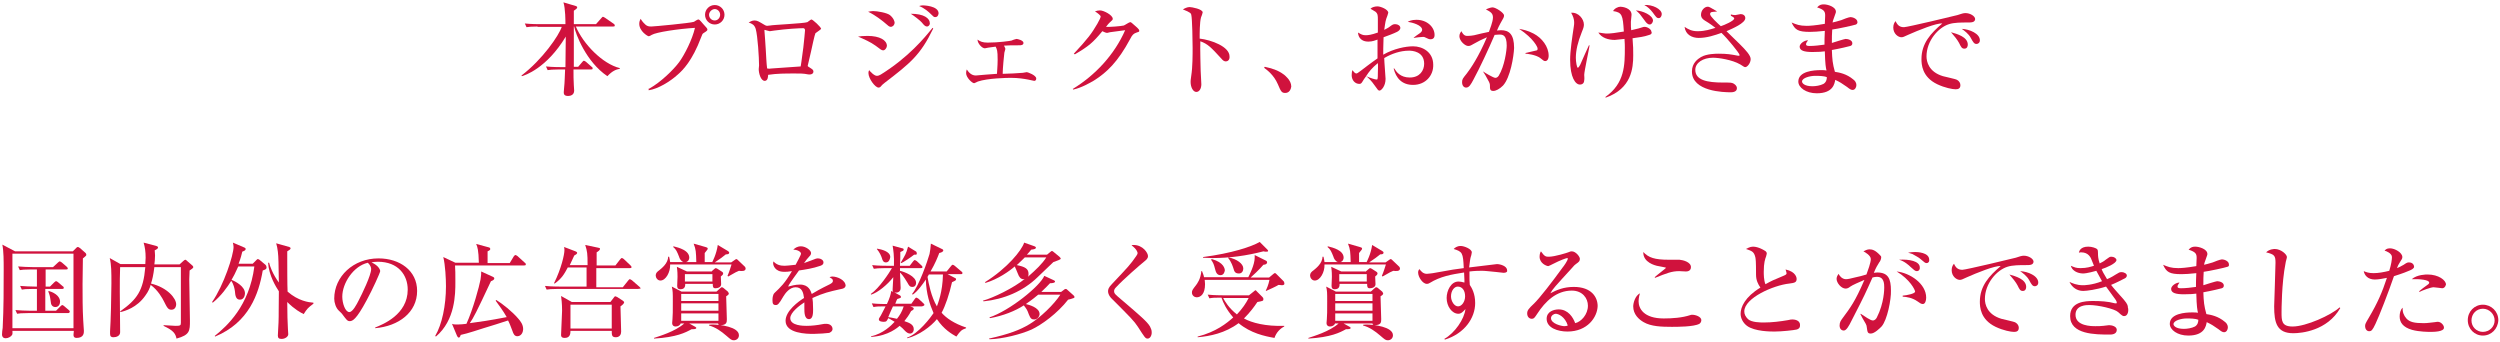 <?xml version="1.0" encoding="utf-8"?>
<!-- Generator: Adobe Illustrator 23.0.6, SVG Export Plug-In . SVG Version: 6.00 Build 0)  -->
<svg version="1.1" id="レイヤー_1" xmlns="http://www.w3.org/2000/svg" xmlns:xlink="http://www.w3.org/1999/xlink" x="0px"
	 y="0px" viewBox="0 0 745 102" style="enable-background:new 0 0 745 102;" xml:space="preserve">
<style type="text/css">
	.st0{fill:#D0123D;}
</style>
<g>
	<g>
		<path class="st0" d="M160.2,7.9c-1.9,0-2.6,0.1-3.3,0.2L156.4,7c1.9,0.2,4.1,0.2,4.4,0.2h7.7c0-0.8,0-4.7-0.6-6.5l3.7,1.1
			c0.3,0.1,0.4,0.2,0.4,0.4c0,0.3-0.3,0.5-1,1c0,0.6,0,3.4,0,4h6.6l1.6-1.8c0.2-0.2,0.3-0.4,0.5-0.4c0.1,0,0.4,0.2,0.6,0.3l2.6,1.8
			c0.1,0.1,0.3,0.2,0.3,0.5c0,0.3-0.2,0.3-0.5,0.3h-11.1c2.2,5.2,7.9,11.1,13.1,12.4v0.2c-1.1,0.2-2.2,0.6-3.7,2.2
			c-6.4-4.3-9.5-12.7-9.9-14.8h-0.1c0,2.5,0,3.5,0,12h1.3l1.2-1.4c0.2-0.2,0.3-0.4,0.5-0.4c0.1,0,0.3,0.1,0.6,0.3l1.7,1.5
			c0.2,0.1,0.3,0.2,0.3,0.5c0,0.3-0.2,0.3-0.5,0.3h-5.2c0,1.3,0,3.5,0.1,4.7c0,0.2,0.1,1.4,0.1,1.6c0,1.3-1.1,1.6-1.8,1.6
			c-1.2,0-1.3-0.6-1.3-1.1c0-0.1,0.1-1.1,0.1-1.3c0.2-1.8,0.2-3.7,0.3-5.5h-1.9c-1.9,0-2.6,0.1-3.3,0.2l-0.5-1.1
			c1.9,0.2,4.1,0.2,4.4,0.2h1.4c0-3,0.1-6,0.1-9.1c-5.7,9.5-12.3,11.6-13.1,11.8l-0.1-0.2c6.3-4.8,11.2-12,12-14.5H160.2z"/>
		<path class="st0" d="M193.5,26.4c3.4-1.9,7.2-5.6,8.9-7.9c1.6-2.2,3.9-6.7,4.7-10.2c-5,0.3-11.6,1.3-12.9,2.1
			c-0.2,0.1-0.6,0.4-0.9,0.4c-0.3,0-2.8-1.5-2.8-3.7c0-0.7,0.2-1.1,0.4-1.5c0.2,0.3,0.5,0.9,1.5,1.8c0.5,0.4,0.9,0.5,1.7,0.5
			c0.7,0,11.5-1,12.7-1.4c0.2-0.1,1-0.7,1.3-0.7c0.2,0,0.4,0.1,1.4,1.3c1.1,1.2,1.3,1.4,1.3,1.7s-0.1,0.4-1.2,1.1
			c-0.3,0.2-0.3,0.3-0.7,1.3c-2.6,6.9-5.4,9.7-6.9,11c-2.3,2.1-5.9,4.3-8.7,4.7V26.4z M215.9,4.4c0,1.6-1.3,2.9-2.9,2.9
			c-1.6,0-2.9-1.3-2.9-2.9c0-1.6,1.3-2.9,2.9-2.9S215.9,2.8,215.9,4.4z M211.3,4.4c0,0.9,0.7,1.7,1.7,1.7c0.9,0,1.6-0.8,1.6-1.7
			c0-1-0.8-1.7-1.6-1.7S211.3,3.5,211.3,4.4z"/>
		<path class="st0" d="M243,9.9c-0.2,0.3-1.1,4.4-1.3,5.4c-0.1,0.4-1,4.2-1,4.3c0,0.2,0.1,0.2,0.7,0.6c0.6,0.4,1,0.6,1,1.1
			c0,0.6-0.5,0.9-1.1,0.9c-0.3,0-0.4,0-1.5-0.2c-0.7-0.1-1.2-0.1-3.1-0.1c-2.6,0-5.2,0-7.8,0.4c0,0.3,0,1.8-1,1.8
			c-1.2,0-1.8-2.3-1.8-3.5c0-0.2,0.1-1.1,0.1-1.1c0-2.2-0.4-8.8-1-10.9c-0.4-1.2-1-1.5-2.1-1.9c0.4-0.2,1-0.6,1.7-0.6
			c0.9,0,1.3,0.3,3,1.3c0.3,0.2,0.6,0.3,0.8,0.3c0.2,0,0.6-0.1,0.9-0.1c0.7-0.2,10.1-0.6,11.1-1c0.2-0.1,1-0.8,1.2-0.8
			c0.4,0,2.9,2.3,2.9,2.8C244.5,8.9,243.2,9.7,243,9.9z M239.4,8.4c-1.2,0-5,0.2-8.6,0.7c-0.2,0-1.2,0.2-1.4,0.2
			c-0.2,0-1.5-0.4-1.5-0.4c-0.1,0-0.1,0.1-0.1,0.2c0,0.4,0.4,4.8,0.4,5.7c0.1,1.5,0.2,4.2,0.4,5.6c0.5,0.1,0.7,0.1,1.4,0
			c2.9-0.2,5.7-0.4,8.6-0.6c0.1-0.6,0.2-1.1,0.8-5.7c0.2-1.7,0.5-4.9,0.5-5.1C239.9,8.7,239.7,8.4,239.4,8.4z"/>
		<path class="st0" d="M263.2,15c-0.5,0-0.7-0.2-2.3-1.4c-1.5-1.1-3.4-1.9-5.2-2.7c0.7-0.1,1.5-0.2,2.8-0.2c3.7,0,5.8,1.3,5.8,3
			C264.2,14.4,263.7,15,263.2,15z M265.5,8c-0.5,0-0.7-0.2-2.2-1.5c-0.4-0.3-2.3-1.9-4.6-3c0.6-0.1,0.9-0.2,1.5-0.2
			c1.2,0,4.1,0.5,5,1.2c1.2,1,1.4,2,1.4,2.3C266.5,7.7,265.8,8,265.5,8z M263.6,24.7c-0.4,0.3-0.7,0.6-0.8,0.7
			c-0.4,0.5-0.6,0.7-1,0.7c-1,0-3-2.7-3-4.3c0-0.3,0-0.5,0.2-0.9c0.3,0.4,1.5,1.7,2.3,1.7c0.5,0,0.8-0.2,1.2-0.4
			c8.2-5.1,13-10.9,15.4-13.9l0.2,0.2C274.3,16.4,271.3,18.8,263.6,24.7z M276.3,7.9c-0.5,0-0.8-0.2-1.6-1.2c-0.4-0.5-2.3-2-3.3-2.6
			c3.9,0,5.7,1.3,5.7,2.9C277.1,7.5,276.6,7.9,276.3,7.9z M278.7,5.1c-0.4,0-0.5-0.1-1.3-0.9c-0.6-0.6-1.9-1.8-3.5-2.4
			c0.4-0.1,0.6-0.2,1.1-0.2c0.2,0,4.7,0.1,4.7,2.4C279.6,4.8,279.2,5.1,278.7,5.1z"/>
		<path class="st0" d="M299.6,14.6c0,0.2-0.3,0.9-0.3,1.1c-0.1,0.6-0.5,4.9-0.5,6.3c1,0,5.3-0.2,6-0.3c0.2,0,1-0.2,1.2-0.2
			c0.2,0,2.8,0.9,2.8,1.9c0,0.4-0.2,0.7-0.6,0.7c-0.1,0-1.8-0.4-1.9-0.4c-1.1-0.2-2.8-0.5-5.1-0.5c-1,0-6.9,0.1-9.8,1.1
			c-0.2,0.1-1,0.5-1.1,0.5c-0.6,0-2.4-1.7-2.4-3c0-0.5,0.1-0.8,0.2-1.1c0.6,0.9,1.4,1.8,2.7,1.8c0.1,0,5.6-0.5,6.3-0.5
			c0-0.5,0.2-2.4,0.2-4.2c0-2.8-0.2-3.1-0.6-3.9c-0.9,0.1-1.5,0.2-2.2,0.3c-0.4,0.1-0.9,0.2-1,0.2c-0.9,0-2.2-1.5-2.2-2.6
			c0.8,0.6,1.6,0.9,3,0.9c3.3,0,6.7-0.5,7.1-0.6c0.2-0.1,1.3-0.5,1.5-0.5c0.3,0,2.1,0.4,2.1,1.2c0,0.7-0.9,0.7-1.2,0.7
			c-2.6,0-2.8,0-4.6,0.1C299.6,14.4,299.6,14.5,299.6,14.6z"/>
		<path class="st0" d="M338.7,9.7c-0.9,0.3-1.3,0.7-1.9,1.9c-3.7,6.9-7,10-10.8,12.4c-1.2,0.7-3.8,2.2-6.2,2.7l-0.1-0.2
			c6.7-4.1,12.4-10.2,15.6-17.5c-0.7,0.1-3.2,0.4-4.5,0.6c-0.2,0-0.6,0.2-0.9,0.2c-0.3,0-0.8-0.2-1.4-0.5c-2.8,3.4-4.1,4.5-8.2,6.9
			L320,16c4.2-4.5,5.3-6,7-8.9c0.7-1.2,1-1.9,1-2.2c0-0.3-1-1.1-1.7-1.5c0.5-0.2,1-0.3,1.5-0.3c1.1,0,3.8,1.4,3.8,2.5
			c0,0.3-0.1,0.4-0.9,1.1c-0.4,0.4-0.5,0.5-1.1,1.3c0.8,0.1,4.6-0.2,5.3-0.4c0.3-0.1,1.6-1,1.9-1c0.2,0,0.4,0.1,1.7,1.3
			c0.9,0.8,1,1,1,1.3C339.5,9.5,339.3,9.5,338.7,9.7z"/>
		<path class="st0" d="M365.3,18.3c-0.5,0-0.9-0.3-1.3-0.8c-3.2-3.5-4.1-4.4-6.3-5.2c-0.1,1.9,0.1,8.7,0.1,8.8c0,0.6,0.2,3.4,0.2,4
			c0,1.3-0.6,2.3-1.5,2.3c-0.9,0-1.7-1.3-1.7-3c0-0.3,0-0.5,0.2-1.9c0.4-2.5,0.4-6.3,0.4-8.2c0-1.6-0.1-8.7-0.4-9.9
			c-0.1-0.4-0.2-0.7-2.5-1.6c0.5-0.3,1.3-0.7,2-0.7c0.6,0,3.9,0.6,3.9,1.6c0,0.2-0.4,1.3-0.5,1.5c-0.4,1.5-0.4,4.6-0.4,6.3
			c3.5,0.4,8.9,2.4,8.9,5.3C366.5,17.9,365.8,18.3,365.3,18.3z"/>
		<path class="st0" d="M383,27.7c-1.1,0-1.3-0.5-2.2-2.6c-1.2-2.8-3.3-4.3-4.1-4.9l0.2-0.3c2.1,0.5,3.8,0.9,5.8,2.4
			c0.2,0.2,2.1,1.6,2.1,3.5C384.7,26.5,384.3,27.7,383,27.7z"/>
		<path class="st0" d="M421.1,25.3c-3.4,0-5.1-2.1-5.8-4.9h0.2c0.6,1,1.8,2.7,4.6,2.7c3,0,4.3-2.1,4.3-4.1c0-3.7-3.6-3.9-4.5-3.9
			c-2.6,0-5.2,0.9-7.4,2.2c0,1,0.4,5.7,0.4,6.2c0,2.2-1.3,3.5-1.8,3.5c-0.4,0-0.5-0.2-1.5-1.6c-0.8-1.2-2.1-2.5-2.5-2.7
			c-0.4,0.5-0.9,1.3-1.2,1.8c-0.2,0.3-0.4,0.5-0.8,0.5c-1.3,0-2.3-1.1-2.3-2.6c0-0.6,0.1-1.2,0.2-1.5c0.5,0.6,0.8,1,1.2,1
			c0.2,0,0.5-0.2,1.3-0.8c0.8-0.6,3.1-2.4,5-3.7c0-2.1,0-2.6,0-5.6c-0.6,0.2-1.5,0.6-2.7,0.6c-2.8,0-3.1-2.1-3.1-2.7
			c1,0.6,1.4,0.8,2.3,0.8c0.7,0,1.6-0.1,3.6-0.8c0-0.6,0-3.4,0-3.9c0-1.1,0-1.7-0.7-2.3c-0.1-0.1-1.4-0.8-1.5-0.9
			c0.5-0.5,1.4-0.7,2.1-0.7c0.9,0,3.2,0.9,3.2,1.9c0,0.2-0.4,1.3-0.6,1.8c-0.3,0.8-0.5,2.8-0.6,3.3c0.3-0.2,1.1-0.5,1.7-1
			c0.8-0.6,1-0.7,1.6-0.7c0.8,0,1.5,0.5,1.5,1.1c0,0.6-0.6,1-1,1.2c-1,0.5-2.6,1.1-4,1.6c-0.1,2.4-0.1,4.6-0.1,5.2
			c3.1-1.8,6.7-2.5,8.9-2.5c2.8,0,6,1.7,6,5.5C427.2,22.5,424.8,25.3,421.1,25.3z M410.6,18.8c-1.8,1.5-2.6,2.5-3.5,3.9
			c1.4,0.6,2.7,1,3.1,1c0.1,0,0.3,0,0.3-0.2c0.1-0.2,0.1-1.3,0.1-1.7S410.7,19.2,410.6,18.8z M426.3,11.7c-0.5,0-0.6-0.1-1.7-0.6
			c-0.1-0.1-0.3-0.1-0.6-0.1c-0.4,0-2.3,0.2-2.7,0.3v-0.1c0.2-0.2,1.5-1.1,1.8-1.3c0.3-0.2,0.7-0.6,0.7-1c0-1.4-2.9-2.2-4.3-2.4
			c0.4-0.2,1.1-0.6,2.6-0.6c3.2,0,5.4,2.2,5.4,4.5C427.5,10.7,427.5,11.7,426.3,11.7z"/>
		<path class="st0" d="M447.9,25.5c-1,1-2.1,1.6-2.9,1.6c-1,0-1-0.6-1-1.6c0-0.3,0-0.7-0.6-1.7c-0.6-1.1-0.9-1.7-1.4-2.4v-0.1
			c0.2,0.2,3,1.9,3.6,1.9c0.4,0,0.7-0.2,1-0.6c1.8-2.9,2.4-7.7,2.4-9c0-3.2-1.2-3.3-2.2-3.3c-0.6,0-1,0.1-1.4,0.1
			c-1.8,4.2-4.4,9.8-6.3,13.3c-0.8,1.5-1.3,2.4-2.2,2.4c-0.6,0-1.2-0.5-1.2-1.6c0-0.9,0.2-1.1,1.4-2.6c1.1-1.4,3.6-5.1,6-10.8
			c-1.4,0.6-2.8,1.3-4,2c-1,0.6-1.2,0.6-1.6,0.6c-0.9,0-2.6-1.5-2.6-2.9c0-0.7,0.3-1.1,0.6-1.5c0.7,1.4,1.3,1.4,1.9,1.4
			c0.7,0,1.3-0.1,1.9-0.2c0.7-0.2,3.8-0.9,4.4-1c0.2-0.6,1.2-3,1.2-4.3c0-1.3-0.8-1.7-2.1-2.4c1.1-0.5,1.7-0.6,2-0.6
			c0.9,0,3.4,1.6,3.4,2.4c0,0.5-0.1,0.7-1.1,2.4c-0.3,0.5-0.7,1.4-1,2.1c0.2,0,0.7-0.1,1.2-0.1c2.4,0,3.9,1.2,3.9,5.3
			C451.1,16.8,450.1,23.1,447.9,25.5z M460.5,18.2c-0.4,0-0.5-0.1-1.5-0.9c-1.3-1-4-1.3-4.4-1.3v-0.2c0.6-0.2,3.2-0.7,3.4-0.8
			c0.2-0.1,0.2-0.3,0.2-0.6c0-0.3-1.1-2.9-5.5-5.8c1.1,0.2,2.6,0.5,4.3,1.4c2.5,1.3,4.5,3.9,4.5,6.6C461.5,17.7,461,18.2,460.5,18.2
			z"/>
		<path class="st0" d="M472.1,22.3c0,0.2,0.1,1.3,0,1.6c0,0.6-0.3,1.3-1.3,1.3c-1.3,0-2.9-2.1-2.9-7.4c0-2.6,0.6-6.6,1.1-9.9
			c0.1-0.4,0.1-1,0.1-1.3c0-0.8-0.3-1.8-0.9-2.8c2.2-0.2,3.8,1.9,3.8,3.5c0,0.6-0.1,1-0.6,2.2c-1.2,3-1.8,5.5-1.8,7.7
			c0,1.2,0.3,3,0.6,3c0.2,0,0.6-0.7,0.7-0.9c0.4-0.9,2.2-5,2.6-5.8h0.2C473.5,14.9,472.1,21.3,472.1,22.3z M491.5,10.4
			c-1.7,0.6-3,0.7-5,1c0.2,2.4,0.2,3.4,0.2,5.1c0,3.8-0.5,9.9-8.2,12.6l-0.1-0.2c5.8-4.1,5.8-9.5,5.8-14.8c0-0.3,0-1.3-0.1-2.5
			c-0.4,0-2.5,0.3-2.9,0.3c-1.9,0-3.9-0.6-4.9-2.2c0.4,0,0.5,0.1,1.4,0.2c0.4,0.1,1.2,0.1,1.3,0.1c0.9,0,2.6-0.2,4.9-0.6
			c-0.3-4.9-0.5-5.7-3.2-6.1c0.4-0.8,1.5-1.3,2.2-1.3c0.4,0,3.3,0.3,3.3,2.4c0,0.3-0.2,1.8-0.2,2.1c0,1.2,0,1.9,0.1,2.5
			c2.2-0.5,2.5-0.6,3.1-0.8c0.5-0.2,0.7-0.2,0.9-0.2c0.9,0,2,0.8,2,1.4C492.4,9.9,492,10.3,491.5,10.4z M491.6,7.3
			c-0.6,0-1.1-0.6-1.5-1.2c-1.4-1.9-1.5-2.1-2.6-3c1.9,0.1,5.1,1.4,5.1,3.1C492.5,6.7,492.2,7.3,491.6,7.3z M494.3,5.4
			c-0.6,0-0.7-0.2-1.8-1.7C491.8,2.8,491,2,490,1.5c2.4-0.2,5.2,1.2,5.2,2.7C495.2,4.7,494.9,5.4,494.3,5.4z"/>
		<path class="st0" d="M520.1,20c-0.3,0-0.4-0.1-1.5-0.8c-2.4-1.4-6.5-2-8.1-2c-3,0-5.3,1.5-5.3,3.6c0,3.1,3.5,3.8,8.3,3.8
			c2.3,0,2.5,0,3.1,0.3c0.3,0.2,1,0.6,1,1.4c0,1.1-1.3,1.2-1.8,1.2c-2.1,0-11.6-0.2-11.6-6.2c0-2.5,1.7-3.7,2.7-4.3
			c1.7-1,4.6-1,5.2-1c2.6,0,3.7,0.2,5.8,0.6c0.1,0,0.2,0,0.3,0s0.2,0,0.2-0.2c0-0.5-3.6-4.9-5.4-6.6c-2,0.7-4.3,1.5-6.8,1.5
			c-1.9,0-3.9-0.9-4.2-3.3c1.2,0.8,2.2,1.3,3.9,1.3c2.3,0,3.9-0.6,5.3-1c-0.4-0.3-1.5-1.2-3.2-2.2c-1.1-0.7-1.1-1.4-1.1-1.7
			c0-1.4,1.1-2.4,2-2.4c0.4,0,0.6,0.1,2.8,1.4c-0.2,0.1-1.3,0.1-1.6,0.2c-0.2,0-0.5,0.2-0.5,0.6c0,0.7,2.3,2.8,3.2,3.6
			c1-0.3,4-1.6,4-2.3c0-0.3-0.6-0.6-1-0.8V4.3c0.3,0.1,0.9,0.2,1.3,0.2c0.2,0,1.4-0.3,1.6-0.3c0.6,0,1.4,0.3,1.4,1.2
			c0,1.5-3.8,3.1-5.6,3.9c1.1,1.1,3,2.9,4.1,4c1.6,1.6,3.1,3.2,3.1,4.3C521.7,18.8,520.7,20,520.1,20z"/>
		<path class="st0" d="M553.1,7.3c-0.9,0.3-5.5,1.3-7.1,1.5c-0.1,1.5-0.1,2.3-0.1,4c0.6-0.2,3.8-1.2,4.1-1.2c0.6,0,2,0.3,2,1.3
			c0,0.6-0.4,0.7-0.6,0.8c-0.3,0.1-3.2,0.8-5.5,1.2c0.1,2.8,0.2,4,0.9,6.5c1.3,0.2,3.5,0.6,5.5,2.3c0.4,0.3,0.9,0.8,0.9,1.7
			c0,0.6-0.4,1.4-1.1,1.4c-0.5,0-0.8-0.2-1.7-0.9c-1.4-1-2.2-1.5-3.5-2.1c-0.2,1.1-0.6,4-5.5,4c-3.2,0-5.5-1.7-5.5-3.5
			c0-3.1,4.7-3.4,6.6-3.4c0.8,0,1.3,0,1.8,0.1c-0.2-0.8-0.4-1.8-0.5-5.7c-0.5,0.1-2,0.2-3.7,0.2c-2.4,0-3.8-0.4-3.8-1.6
			c0-0.9,1.4-1.9,2.5-1.9c-0.4,0.6-0.6,0.8-0.6,1.2c0,0.3,0.2,0.5,1,0.5c1.4,0,3.1-0.2,4.5-0.4c0-1.6,0-1.6,0.1-4.1
			c-1.9,0.2-3.3,0.3-4.4,0.3c-3.6,0-4.5-0.6-5.5-2.8c1.4,0.6,2.4,1,4.5,1c0.8,0,2.5-0.1,5.4-0.6c0-0.3,0.1-2.2,0.1-2.4
			c0-1.2-0.2-1.8-2.4-2.5c0.7-0.8,1.3-0.9,2-0.9c1.1,0,3.6,0.7,3.6,2.2c0,0.3-0.1,0.4-0.5,1.6c-0.3,0.8-0.4,1.1-0.5,1.6
			c0.5-0.1,1.3-0.3,2.6-0.7c0.4-0.2,2.3-0.9,2.7-0.9c0.9,0,2.1,0.6,2.1,1.4C553.6,6.8,553.4,7.1,553.1,7.3z M540.9,22.6
			c-1.5,0-3.9,0.6-3.9,1.7c0,0.4,0.6,1.4,3.1,1.4c1,0,2.3-0.2,3.3-0.7c0.8-0.5,1-1.3,1-2C543.5,22.6,541.9,22.6,540.9,22.6z"/>
		<path class="st0" d="M586.3,6.7c-1.8,0-4,0-5.5,0.5c-3.2,1-6.7,5-6.7,9.6c0,1.5,0.6,4.6,4.9,5.9c0.6,0.2,3.7,0.8,4.2,1.1
			c0.7,0.4,1,1,1,1.6c0,1.2-1,1.2-1.5,1.2c-0.8,0-3.1-0.4-5.4-1.5c-4.6-2.2-4.7-6-4.7-7.5c0-4.7,2.8-7.7,6.2-10.6
			c-1.7-0.2-7.3,2.1-10,3.3c-1.5,0.7-1.7,0.8-2.2,0.8c-0.9,0-2.4-1-2.4-2.9c0-1,0.4-1.6,0.7-1.9c0.6,1.4,1.4,1.8,2.5,1.8
			c1,0,15.2-3.4,15.9-3.6c1.2-0.4,1.8-0.6,2.4-0.6c1.4,0,2.9,0.9,2.9,1.8C588.5,6.7,587.5,6.7,586.3,6.7z M585.4,14.5
			c-0.8,0-1-0.5-1.6-1.7c-0.4-0.8-1.5-2.2-2.4-3.2c1.8,0.5,5,1.4,5,3.7C586.4,13.8,586.2,14.5,585.4,14.5z M589,13.1
			c-0.7,0-1-0.5-1.7-1.8c-0.7-1.3-2-2.2-2.7-2.7c2.3,0.1,5.4,1.4,5.4,3.4C590,12.8,589.4,13.1,589,13.1z"/>
		<path class="st0" d="M24.7,77c-0.1,6.2-0.1,6.9-0.1,7.7c0,3.5,0,7.4,0.2,10.8c0,0.5,0.2,2.7,0.2,3.1c0,0.6,0,2.1-2.2,2.1
			c-0.7,0-0.9-0.4-0.9-0.9c0-0.2,0.1-1,0.1-1.2H3.7c0,0.4,0.1,0.9-0.1,1.2c-0.3,0.5-1.1,1-1.9,1c-1,0-1.1-0.8-1.1-1.1
			c0-0.3,0.1-1.7,0.2-2C1.1,91.7,1.1,86,1.1,80.3c0-2.5,0-5.4-0.4-7.4l3.8,2h17.2l1-1c0.2-0.2,0.3-0.3,0.5-0.3
			c0.2,0,0.2,0.1,0.6,0.3l1.6,1.4c0.2,0.2,0.3,0.3,0.3,0.5C25.8,76.1,25.7,76.2,24.7,77z M21.9,75.6H3.7v22.2h18.2V75.6z M20.3,93.3
			H8.4c-2.1,0-2.7,0.1-3.3,0.2l-0.5-1.1c1.4,0.1,2.9,0.2,4.4,0.2H11v-6.5H9.8c-2.1,0-2.7,0.1-3.3,0.2l-0.5-1.1
			c1.4,0.1,2.9,0.2,4.4,0.2H11v-5.1H9.2c-2.1,0-2.7,0.1-3.3,0.2l-0.5-1.1c1.4,0.1,2.9,0.2,4.4,0.2h6l1.4-1.3
			c0.4-0.3,0.4-0.4,0.6-0.4c0.2,0,0.4,0.2,0.6,0.3l1.5,1.3c0.1,0.1,0.3,0.3,0.3,0.5c0,0.3-0.3,0.3-0.5,0.3h-6.1v5.1h1.3l1.2-1.2
			c0.4-0.4,0.5-0.4,0.6-0.4c0.2,0,0.2,0,0.6,0.3l1.4,1.2c0.2,0.1,0.3,0.2,0.3,0.5c0,0.3-0.3,0.3-0.5,0.3h-5v6.5h3.2l1.3-1.3
			c0.4-0.3,0.4-0.4,0.5-0.4c0.2,0,0.5,0.2,0.6,0.3l1.4,1.2c0.1,0.1,0.3,0.2,0.3,0.5C20.7,93.3,20.4,93.3,20.3,93.3z M16.5,91.5
			c-1,0-1.3-0.9-1.3-1.1c-0.3-2.2-0.4-2.5-0.8-3.5l0.1-0.2c2.4,0.7,3.4,2,3.4,3.2C17.9,90.6,17.5,91.5,16.5,91.5z"/>
		<path class="st0" d="M35.8,79.5c-0.1,2.1-0.1,5.1-0.1,7.5c0,1.9,0.1,10.3,0.1,12c0,1.1-1.1,1.5-2,1.5c-0.6,0-1-0.2-1-1
			c0-0.2,0-0.6,0-0.8c0.2-2.7,0.4-10.8,0.4-14.2c0-3.4,0-5.6-0.5-7.6l3.2,1.8h7.4c0-0.4,0.1-1.5,0.1-1.9c0-1.8-0.2-3.1-0.6-4.5
			l3.8,1c0.2,0.1,0.5,0.2,0.5,0.4c0,0.4-0.4,0.6-1,0.9c0,0.4,0.1,0.8,0.1,1.5c0,0.9-0.1,2.2-0.2,2.7h7.5l1.1-1
			c0.2-0.2,0.5-0.4,0.6-0.4c0.2,0,0.4,0.2,0.6,0.4l1.5,1.3c0.2,0.2,0.3,0.3,0.3,0.5c0,0.4-0.9,0.8-1.1,1c0,0.7-0.1,1.9-0.1,2.6
			c0,1.9,0.2,10.5,0.2,12.3c0,3.1,0,4.3-4,5.4c-0.3-1.4-0.8-2.4-3.9-3.8l0.1-0.2c0.5,0,3,0.2,3.5,0.2c1.4,0,1.6-0.1,1.6-0.9
			c0-1.3,0-7.1,0-8.3c0-1.3,0-7.7,0-8.3H46c-0.3,2.4-0.6,3.7-1,4.9c4.9,1.2,7.5,4.4,7.5,6.2c0,0.4-0.2,1.6-1.4,1.6
			c-1,0-1.3-0.6-2.3-2.6c-0.4-0.8-1.7-3.2-3.9-4.8c-0.2,0.8-0.7,2-1.6,3.2c-2.5,3.6-6.1,4.6-7.4,4.9l-0.1-0.2
			c5.1-3.6,6.9-6.2,7.5-13.2H35.8z"/>
		<path class="st0" d="M78.3,80.6c-1.2,7-4.1,15.5-14.2,19.7l-0.1-0.2c3.6-2.9,10.3-8.9,11.8-20.7H71c-0.8,1.8-1.4,3-2,4
			c1.3,0.5,4,2,4,4c0,0.2-0.1,1.9-1.5,1.9c-1.2,0-1.4-1.2-1.5-2.6c-0.1-0.7-0.4-2.1-1.1-3c-1.1,1.8-3,4.5-5.5,6.5L63.2,90
			c3.5-5,6.4-14,6.4-16.4c0-0.4-0.1-0.8-0.2-1.3l3.5,1.5c0.2,0.1,0.3,0.2,0.3,0.4c0,0.4-0.3,0.5-1,0.8c-0.2,0.8-0.4,1.8-1.1,3.6h4.2
			l1.1-1.1c0.2-0.2,0.3-0.3,0.4-0.3c0.2,0,0.3,0.1,0.5,0.2l1.8,1.5c0.2,0.2,0.3,0.4,0.3,0.6C79.6,80.2,78.9,80.4,78.3,80.6z
			 M90.5,93.6c-1-0.5-2.7-1.4-4.9-3.6c0,3.8,0.1,5.9,0.2,8c0,0.3,0.1,1.4,0.1,1.6c0,0.7-0.9,1.4-2,1.4c-0.8,0-1.1-0.3-1.1-1
			s0.2-3.3,0.2-3.9c0.1-2.6,0-3.3,0.1-9.3c-0.8-1.2-3-4.7-3.2-8.5l0.3,0c0.2,0.9,1,3.3,2.9,5.9c-0.1-5.6-0.1-7.6-0.3-9.2
			c-0.1-1-0.3-1.8-0.5-2.5l3.9,1.1c0.2,0.1,0.4,0.2,0.4,0.4c0,0.3-0.5,0.6-1,0.9c0,0.9,0,1,0,2.4c0,1.1,0,8,0.1,9.6
			c3.2,2.8,6.3,3.2,7.7,3.3v0.3C91.8,91.7,91.5,92,90.5,93.6z"/>
		<path class="st0" d="M111.8,97.6c2.2-0.9,9.7-3.8,9.7-11.3c0-4.3-2.8-8.3-8.9-8.3c-0.9,0-1.5,0.1-1.9,0.2c2.1,0.9,2.6,2.2,2.6,2.6
			c0,0.4-2.3,5.5-4,8.6c-3.2,6-4.3,6.3-5.1,6.3c-0.7,0-1-0.5-2-1.8c-0.4-0.6-0.6-0.7-1.2-1.3c-0.9-0.8-1.4-2.4-1.4-3.6
			c0-6.6,5.7-12,13.2-12c6.3,0,11.5,3.6,11.5,9.7c0,6.4-5.5,10.5-12.5,11.1V97.6z M102,88.4c0,2,0.9,4.6,2.1,4.6
			c1,0,2.2-2.3,2.8-3.5c1-1.9,3.7-7.5,3.7-9.3c0-0.2,0-1-1-1.9C105.3,79.3,102,84.4,102,88.4z"/>
		<path class="st0" d="M156.2,79.1h-20.6c0.1,1.1,0.1,2.7,0.1,5c0,3.4,0,11.3-5.8,16.2l-0.2-0.2c2-3.4,3.2-9,3.2-14.8
			c0-2.2-0.2-6.3-0.8-8.7l3.6,1.7h7c-0.1-3.8-0.4-4.7-0.8-5.6l3.7,1c0.2,0,0.5,0.2,0.5,0.5c0,0.4-0.6,0.6-0.8,0.7v3.5h6.6l1.2-2
			c0.2-0.2,0.3-0.4,0.5-0.4s0.4,0.2,0.6,0.3l2.2,2c0.2,0.1,0.3,0.3,0.3,0.5C156.7,79.1,156.4,79.1,156.2,79.1z M154.2,100.2
			c-0.9,0-1.2-0.7-1.5-1.6c-0.4-1.1-1-2.6-1.3-3.1c-1.1,0.4-6.3,2-7.3,2.3c-1,0.3-4.8,1.6-6.8,2c-0.1,0.2-0.2,0.8-0.6,0.8
			c-0.2,0-0.4-0.3-0.5-0.5l-1.5-3.6c0.5,0.2,0.8,0.2,1.7,0.2c0.7,0,1.8-0.1,2.6-0.2c2-4.4,3.8-11.1,4.2-13.2
			c0.2-1.2,0.2-1.8,0.2-2.4l3.5,1.6c0.2,0.1,0.4,0.2,0.4,0.5c0,0.3-0.4,0.6-1,0.8c-4.4,9.4-5.2,10.9-6.3,12.5c3-0.4,5.9-0.8,11-1.8
			c-1-1.8-2.5-3.8-3.3-4.9l0.2-0.2c1.8,1.1,4.7,3.4,6.5,5.5c0.7,0.8,1.5,1.8,1.5,3.2C155.8,99.9,154.6,100.2,154.2,100.2z"/>
		<path class="st0" d="M190.1,86.1h-23.9c-1.9,0-2.6,0.1-3.3,0.2l-0.5-1.1c1.9,0.2,4,0.2,4.4,0.2h8v-5.7h-5.6
			c-1,1.9-1.8,3.3-3.9,4.8l-0.2-0.1c2.2-4.4,3.1-8.6,3.1-9.8c0-0.3,0-0.6-0.1-1l3.4,1.3c0.2,0.1,0.5,0.2,0.5,0.5
			c0,0.1-0.1,0.2-0.3,0.4c-0.1,0.1-0.6,0.3-0.6,0.4c-0.3,0.6-0.6,1.3-1.3,2.8h5.3c0-3.5-0.1-4.1-0.7-6l3.8,0.8
			c0.5,0.1,0.6,0.1,0.6,0.4c0,0.3-0.5,0.7-1,1v3.9h5.6l1.4-1.8c0.3-0.4,0.4-0.4,0.5-0.4c0.2,0,0.5,0.2,0.6,0.3l2,1.9
			c0.2,0.2,0.3,0.3,0.3,0.5c0,0.3-0.3,0.3-0.5,0.3h-10v5.7h7.9l1.6-2c0.3-0.3,0.3-0.4,0.5-0.4c0.2,0,0.5,0.3,0.6,0.3l2.3,2
			c0.2,0.2,0.3,0.3,0.3,0.5C190.6,86,190.3,86.1,190.1,86.1z M184.9,91.3c0,1,0.2,6.3,0.2,7.5c0,1.7-1.4,1.7-1.6,1.7
			c-1.2,0-1.2-0.7-1.2-1.9H170c0,0.8-0.1,2.1-1.7,2.1c-1.1,0-1.1-0.6-1.1-0.9c0-1.1,0.3-6,0.3-7.2c0-2.2-0.2-3.6-0.3-4.4l3.2,1.8
			h11.5l1-1.3c0.2-0.3,0.3-0.4,0.5-0.4c0.1,0,0.4,0.2,0.5,0.2l1.7,1.1c0.1,0.1,0.4,0.3,0.4,0.5C185.9,90.5,185.6,90.8,184.9,91.3z
			 M182.3,90.8H170v7.1h12.3V90.8z"/>
		<path class="st0" d="M202.9,96.3c-0.2,0.6-0.8,1-1.6,1c-0.6,0-1-0.4-1-1c0-0.1,0.1-1,0.1-1.2c0.1-1.2,0.1-2.3,0.1-5.2
			c0-2.8,0-3.1-0.3-4.5l2.9,1.5h10.4l1-0.9c0.4-0.3,0.4-0.4,0.6-0.4c0.2,0,0.4,0.1,0.6,0.3l1.2,1c0.1,0.1,0.3,0.5,0.3,0.6
			c0,0.3-0.6,0.7-0.8,0.8c0,1,0.2,5.7,0.2,6.8c0,0.9,0,1.8-2,1.8c-0.4,0-0.6-0.2-0.6-0.5h-8.6l1.8,1c0.1,0.1,0.3,0.2,0.3,0.3
			c0,0.4-0.6,0.4-1.4,0.4c-1.8,1-4.5,2.4-11.2,2.8l0-0.2c1.5-0.5,6.3-1.9,9-4.3H202.9z M212.2,78.2c0.1-0.2,1.3-2.4,1.7-5.2l3,1.8
			c0.2,0.1,0.4,0.3,0.4,0.5c0,0.4-0.4,0.5-1,0.5c-0.3,0.3-2.2,1.7-3.3,2.4h4.9l1-0.7c0.3-0.2,0.4-0.3,0.5-0.3c0.2,0,0.3,0.1,0.5,0.3
			l2.1,2c0.1,0.1,0.2,0.4,0.2,0.5c0,0.9-1.2,0.8-2,0.7c-0.5,0.2-1,0.4-3.2,1.7l-0.2-0.2c0.5-1.1,1.1-3.1,1.2-3.4h-18.3
			c0.1,2.3-1.3,4.8-2.9,4.8c-0.9,0-1.4-0.9-1.4-1.5c0-0.7,0.4-1.1,1.1-1.6c0.6-0.5,2.6-2,2.6-4h0.3c0.2,0.7,0.2,1.1,0.3,1.6h4
			c-0.8-0.2-1.3-1.3-1.3-1.5c-0.6-1.5-0.9-2.3-1.8-3l0.1-0.2c1.6,0.4,4.7,1.2,4.7,3.4c0,0.2-0.1,1.1-1,1.3h3.1
			c-0.1-3.1-0.1-3.7-0.8-5.5l3.5,1c0.4,0.1,0.7,0.2,0.7,0.5c0,0.2-0.1,0.3-0.9,1.3v2.7H212.2z M211.9,81l0.8-0.7
			c0.3-0.3,0.5-0.4,0.6-0.4c0.2,0,0.2,0.1,0.5,0.2l1.4,0.9c0.1,0.1,0.3,0.2,0.3,0.5c0,0.3-0.3,0.6-0.7,0.9c0,0.4,0.1,2,0.1,2.3
			c0,0.9-1,1.2-1.7,1.2c-0.7,0-0.8-0.4-0.8-1.3h-8.2c0,0.7-0.1,1.6-1.5,1.6c-0.6,0-0.9-0.3-0.9-1c0-0.4,0.1-2.3,0.1-2.7
			c0-0.6,0-1.6-0.2-3l3,1.4H211.9z M214.1,87.6H203v2.1h11.1V87.6z M214.1,90.4H203v2.2h11.1V90.4z M214.1,95.6v-2.2H203v2.2H214.1z
			 M204.1,81.7v2.2h8.2v-2.2H204.1z M211.2,96.8c0.2,0,0.6-0.1,1-0.1c2.3,0,8,0.7,8,3.2c0,1-0.8,1.5-1.5,1.5s-0.9-0.2-2.3-1.4
			c-1.5-1.3-3.2-2.5-5.1-3V96.8z"/>
		<path class="st0" d="M250.3,86.2c-3.1,0.7-4.9,1.1-8.2,2.6c0.1,0.5,0.2,1.7,0.2,3.4c0,1,0,2.9-1.2,2.9c-1.4,0-1.4-2-1.4-3.3
			c0-1.2,0-1.3,0-1.7c-1.4,0.9-4.2,3-4.2,4.7c0,2.3,4,2.3,4.9,2.3c1.5,0,3.2-0.2,4.7-0.5c0.4-0.1,0.7-0.1,1.1-0.1
			c1.5,0,1.9,1,1.9,1.5c0,0.8-0.8,1.1-1,1.2c-0.5,0.1-3.4,0.3-4.7,0.3c-2,0-8.3-0.1-8.3-3.9c0-3,3.9-5.8,5.5-6.8
			c-0.2-1.6-0.6-3.2-2.5-3.2c-1.8,0-3.1,1.8-3.7,2.8c-1.3,2.3-1.7,2.5-2.2,2.5c-0.8,0-1-0.4-1-1.4c0-0.4,0-1.6,0.6-2.2
			c1.8-1.7,3.1-2.9,5.2-6.5c-1.2,0.2-1.7,0.2-2.3,0.2c-2.9,0-3.3-2.1-3.3-2.5c0-0.2,0-0.3,0.1-0.6c0.9,1,2,1.3,3.3,1.3
			c0.6,0,1.3-0.1,3.3-0.3c0.3-0.6,1.6-2.9,1.6-3.3c0-0.6-1.1-1.2-2.3-1.2c0.4-0.4,1.1-1,2.3-1c1.4,0,3,1.2,3,2
			c0,0.5-0.3,0.8-0.6,1.1c-0.7,0.8-0.8,0.9-1.5,1.9c1.2-0.4,3.2-1.2,3.5-1.3c0.3-0.1,0.5-0.1,0.7-0.1c0.8,0,1.6,0.5,1.6,1.2
			c0,0.6-0.4,0.8-0.9,1c-2.3,0.8-4.4,1.1-6.4,1.4c-0.5,0.7-2.7,3.7-3,4.3c-0.1,0.2-0.2,0.4-0.2,0.5c0.8-0.2,2-0.6,3.5-0.6
			c2.6,0,3.2,1.9,3.5,2.8c0.8-0.5,2.7-1.6,5.4-2.9c0.7-0.4,0.9-0.6,0.9-1c0-0.5-0.2-0.6-1-1.1c0.3-0.1,0.5-0.2,0.8-0.2
			c1.6,0,4,1.1,4,2.8C251.8,85.8,251.5,86,250.3,86.2z"/>
		<path class="st0" d="M274.7,91.3h-3.5l0.6,0.2c0.2,0.1,0.5,0.2,0.5,0.5c0,0.3-0.6,0.6-0.8,0.7c-0.6,1.2-1.3,2.1-2,3
			c1.5,0.5,2.8,1,2.8,2.4c0,0.8-0.5,1.3-1.1,1.3c-0.6,0-1.1-0.4-1.5-0.8c-0.7-0.8-0.8-0.8-1.6-1.5c-0.5,0.4-3.3,3-8.5,3.3v-0.2
			c3.5-0.7,6.1-3.3,7-4.3c-1.1-0.7-1.7-1-1.9-1.1c-0.4,0.8-0.5,1.1-1.3,1.1c-0.2,0-1.5,0-1.5-0.7c0-0.3,0.1-0.4,0.6-1.2
			c0.2-0.4,1.2-2.3,1.4-2.7c-1.9,0-2.6,0-3.6,0.2l-0.5-1.1c1.8,0.2,3.9,0.2,4.5,0.2c0.8-1.7,1.1-2.7,1.3-3.9l0.6,0.3
			c-0.2-0.2-0.2-0.4-0.2-0.7c0-0.6,0.2-3.2,0.2-3.7c-1.7,2.2-4.6,4.6-6.6,5.2l-0.1-0.2c2.5-1.7,5.5-6.3,6.3-7.7h-2.1
			c-1.9,0-2.6,0.1-3.3,0.2l-0.5-1.1c1.8,0.2,4,0.2,4.4,0.2h2.1c0.1-2.9-0.2-4.9-0.4-6l2.9,0.8c0.2,0,0.4,0.1,0.4,0.4
			c0,0.3-0.3,0.4-1,0.7c0,0.4,0,2.7-0.1,4.1h2.9l1-1.3c0.3-0.4,0.4-0.4,0.5-0.4c0.2,0,0.5,0.3,0.6,0.3l1.4,1.3
			c0.2,0.2,0.3,0.3,0.3,0.5c0,0.3-0.3,0.3-0.5,0.3h-6.2v0.8c1.3,0.3,4.8,1.6,4.8,3.6c0,0.6-0.3,1.2-1.1,1.2s-1-0.4-1.5-1.3
			c-1.2-2-1.7-2.5-2.2-3c0,0.7,0.2,3.9,0.2,4.6c0,1.3-1.1,1.4-1.4,1.4c-0.2,0-0.4-0.1-0.5-0.1l1.8,1c0.1,0.1,0.2,0.3,0.2,0.4
			c0,0.2-0.1,0.3-1.1,0.6c-0.2,0.3-0.2,0.4-0.6,1.4h4.8l1-1.4c0.2-0.3,0.3-0.4,0.5-0.4c0.2,0,0.5,0.3,0.6,0.3l1.5,1.4
			c0.2,0.2,0.3,0.3,0.3,0.5C275.2,91.2,274.9,91.3,274.7,91.3z M264,78.2c-0.7,0-1-0.5-1.2-1.3c-0.2-0.6-0.6-1.6-1.5-2.7l0.1-0.1
			c1.2,0.2,3.9,0.8,3.9,2.5C265.2,77.3,264.9,78.2,264,78.2z M266.1,91.3c-0.5,1.1-1,2.2-1.4,3.2c0.6,0.1,1.3,0.2,2.6,0.5
			c0.8-1,1.5-2.1,2-3.7H266.1z M272.9,75.9c-0.2,0-0.3,0-0.5,0c-0.7,0.6-3.4,2.4-3.8,2.5l-0.2-0.1c1.4-2.4,1.6-2.6,2.2-4.8l2.3,1.4
			c0.2,0.1,0.3,0.3,0.3,0.6C273.3,75.8,273,75.9,272.9,75.9z M285,100.3c-1.4-0.8-3.7-2.1-5.8-5.2c-1.8,2.2-5.3,4.8-8.8,5.7
			l-0.1-0.2c3.3-1,7.2-6.2,7.9-7.3c-1.1-2.5-2.2-5.8-2.3-10c-0.8,1.2-2.4,3.5-3.9,4.5l-0.2-0.2c2.1-2.5,4.6-9.8,5.2-11.9
			c0.2-1,0.3-1.8,0.4-3.1l3.5,1.7c0.1,0.1,0.2,0.2,0.2,0.3c0,0.5-0.8,0.7-1.2,0.8c-0.5,1.3-1.2,3.1-2.6,5.5h4.8l1.3-1.6
			c0.2-0.2,0.3-0.4,0.5-0.4s0.3,0.1,0.6,0.3l2,1.7c0.2,0.1,0.3,0.2,0.3,0.5c0,0.3-0.2,0.3-0.5,0.3h-3.9l2.3,1.2
			c0.2,0.1,0.2,0.2,0.2,0.4c0,0.3-0.6,0.5-1.2,0.8c-0.8,3.6-2,7.1-3.1,9.1c1.4,1.6,3.7,3.2,7.3,4.4v0.2
			C286.5,98.3,286.2,98.6,285,100.3z M276.8,81.8c-0.3,0.5-0.3,0.6-0.4,0.7c0.3,1.8,1.1,6,2.8,8.8c0.3-0.9,1.7-4.2,1.8-9.5H276.8z"
			/>
		<path class="st0" d="M312,75.9l1.1-0.9c0.2-0.2,0.3-0.2,0.4-0.2s0.3,0.1,0.5,0.3l1.7,1.4c0.2,0.2,0.4,0.4,0.4,0.6
			c0,0.2-1,0.6-2.2,1c-0.3,0.3-0.7,0.7-4.7,4.5c-4.3,4.2-10.1,6.6-16.1,7.2l-0.2-0.2c3-0.8,9.2-3.8,12.5-6.5
			c-0.2,0.1-0.3,0.1-0.4,0.1c-0.8,0-1.3-0.6-1.7-1.7c-0.3-0.7-0.6-1.5-0.9-2.1c-1.6,1.4-5,3.8-8.7,4.9l-0.2-0.2
			c6.6-4.1,11-9.5,11.7-11.8l3.1,1.1c0.2,0.1,0.4,0.2,0.4,0.4c0,0.4-0.6,0.5-1.4,0.6c-0.5,0.6-0.8,1-1.3,1.5H312z M314,83.5
			c0.2,0.1,0.4,0.2,0.4,0.4c0,0.4-0.8,0.5-1.5,0.5c-0.7,0.7-1.2,1.3-2.6,2.6h5.9l0.8-0.6c0.2-0.2,0.4-0.3,0.6-0.3
			c0.2,0,0.3,0.1,0.4,0.2l1.9,1.7c0.2,0.2,0.3,0.3,0.3,0.5c0,0.2-0.1,0.3-0.5,0.4c-0.2,0.1-0.9,0.3-1.4,0.4
			c-3.2,4.1-7.9,7.5-10.9,8.9c-3.1,1.4-8.6,2.8-12.5,2.9l-0.2-0.2c5.9-1.3,9.3-2.6,12.1-4.3c3.3-2,7.3-5.9,9.2-8.8h-6.6
			c-0.7,0.6-1.8,1.5-3.7,2.8c0.8,0.2,4.1,1,4.1,3c0,0.6-0.6,1.6-1.6,1.6c-0.7,0-1.1-0.2-1.6-1.5c-0.5-1.4-0.6-1.5-1.5-2.7
			c-2.6,1.7-6.2,3.1-10,3.8l-0.3-0.2c6.1-2,15.2-9.4,16.4-12.4L314,83.5z M305.4,76.7c-0.3,0.3-1.4,1.4-2.4,2.3
			c2.5,0.5,3.5,1.1,3.5,2.6c0,0.3,0,0.6-0.2,0.9c2.4-2.1,4.3-3.9,5.5-5.8H305.4z"/>
		<path class="st0" d="M342,100.9c-0.7,0-0.9-0.4-2.9-3.5c-1.2-1.8-2-2.6-7.6-8.2c-0.5-0.4-1.3-1.4-1.3-2.4c0-0.5,0.1-1.1,1.2-2.2
			c4.9-5.2,5.4-5.7,7.2-8.3c0.2-0.3,0.4-0.6,0.4-0.9c0-0.2-0.2-1.1-1.8-2.3c0.2-0.1,0.3-0.1,0.6-0.1c2.8,0,4.3,2.4,4.3,3.3
			c0,0.8-0.6,1.2-1.2,1.7c-1,0.8-6,5.1-8.4,7.7c-0.4,0.4-0.5,0.8-0.5,1c0,0.8,0.3,1,2.3,2.7c5.5,4.7,7.6,6.5,8.4,7.9
			c0.3,0.6,0.5,1.1,0.5,1.6C343.3,99.8,342.8,100.9,342,100.9z"/>
		<path class="st0" d="M382,85c-0.3,0-0.5-0.1-1-0.1c-0.6,0.4-3,1.5-3.7,1.8l-0.1-0.1c0.3-0.6,0.8-1.7,1.1-3.2h-19.3
			c0,0.3,0.1,0.6,0.1,1.3c0,2.8-1.2,3.9-2.5,3.9c-0.6,0-1.4-0.5-1.4-1.4c0-0.6,0.1-0.8,1.2-2.2c0.3-0.4,1.4-1.8,1.6-4.2h0.2
			c0.3,0.8,0.5,1.2,0.6,1.8h13.2c0.3-0.6,1.9-3.7,1.9-5.8c0-0.2,0-0.6,0-0.8l3.2,1.6c0.3,0.1,0.5,0.3,0.5,0.6c0,0.3-0.3,0.7-1.1,0.7
			c-1,1.2-3.4,3.5-3.8,3.8h5.5l1.2-1c0.3-0.2,0.3-0.3,0.5-0.3s0.2,0,0.4,0.2l2.2,2.2c0.2,0.2,0.2,0.3,0.2,0.5
			C382.9,84.8,382.5,85,382,85z M379.8,100.7c-2.9-0.5-7.1-1.4-10.7-4.4c-4,3-8.6,3.9-12.2,4.2l0-0.2c5.5-1.4,8.7-4,10.6-5.7
			c-2-2.3-3-4.4-3.5-5.9c-1.9,0-2.6,0-3.6,0.2l-0.5-1.1c1.9,0.2,4.1,0.2,4.4,0.2h7.9l1.5-1.2c0.3-0.3,0.4-0.3,0.4-0.3
			c0.1,0,0.2,0,0.5,0.4l1.6,1.6c0.2,0.2,0.3,0.4,0.3,0.6c0,0.6-0.2,0.6-1.8,0.9c-1,1.5-2.2,3.1-4,4.9c2.3,1.3,6.5,2.4,12,2.2l0,0.2
			C381.5,97.9,380.3,99.1,379.8,100.7z M377.3,75c-0.2,0-0.4,0-0.8-0.1c-5,1.3-10.1,2-15.2,2c-1.2,0-2-0.1-2.8-0.1v-0.2
			c8.5-1.1,14.5-3.1,16.9-4.5l2.2,2.2c0.2,0.2,0.3,0.3,0.3,0.5C377.9,75,377.5,75,377.3,75z M363.7,82c-1.1,0-1.4-1-1.6-1.8
			c-0.4-1.5-0.5-1.8-1.2-2.8l0.2-0.2c3.7,1,3.9,3,3.9,3.4C364.9,81.2,364.6,82,363.7,82z M364.5,88.8c0.5,1,1.7,3,4.1,4.9
			c1.6-1.7,2.7-3.3,3.5-4.9H364.5z M369.2,81.5c-1.2,0-1.4-0.7-1.6-1.4c-0.2-0.6-0.6-2-1.6-3.2l0.1-0.2c2.5,0.5,4.4,1.9,4.4,3.3
			C370.5,80.6,370.2,81.5,369.2,81.5z"/>
		<path class="st0" d="M397.9,96.3c-0.2,0.6-0.8,1-1.6,1c-0.6,0-1-0.4-1-1c0-0.1,0.1-1,0.1-1.2c0.1-1.2,0.1-2.3,0.1-5.2
			c0-2.8,0-3.1-0.3-4.5l2.9,1.5h10.4l1-0.9c0.4-0.3,0.4-0.4,0.6-0.4c0.2,0,0.4,0.1,0.6,0.3l1.2,1c0.1,0.1,0.3,0.5,0.3,0.6
			c0,0.3-0.6,0.7-0.8,0.8c0,1,0.2,5.7,0.2,6.8c0,0.9,0,1.8-2,1.8c-0.4,0-0.6-0.2-0.6-0.5h-8.6l1.8,1c0.1,0.1,0.3,0.2,0.3,0.3
			c0,0.4-0.6,0.4-1.4,0.4c-1.8,1-4.5,2.4-11.2,2.8l0-0.2c1.5-0.5,6.3-1.9,9-4.3H397.9z M407.2,78.2c0.1-0.2,1.3-2.4,1.7-5.2l3,1.8
			c0.2,0.1,0.4,0.3,0.4,0.5c0,0.4-0.4,0.5-1,0.5c-0.3,0.3-2.2,1.7-3.3,2.4h4.9l1-0.7c0.3-0.2,0.4-0.3,0.5-0.3c0.2,0,0.3,0.1,0.5,0.3
			l2.1,2c0.1,0.1,0.2,0.4,0.2,0.5c0,0.9-1.2,0.8-2,0.7c-0.5,0.2-1,0.4-3.2,1.7l-0.2-0.2c0.5-1.1,1.1-3.1,1.2-3.4h-18.3
			c0.1,2.3-1.3,4.8-2.9,4.8c-0.9,0-1.4-0.9-1.4-1.5c0-0.7,0.4-1.1,1.1-1.6c0.6-0.5,2.6-2,2.6-4h0.3c0.2,0.7,0.2,1.1,0.3,1.6h4
			c-0.8-0.2-1.3-1.3-1.3-1.5c-0.6-1.5-0.9-2.3-1.8-3l0.1-0.2c1.6,0.4,4.7,1.2,4.7,3.4c0,0.2-0.1,1.1-1,1.3h3.1
			c-0.1-3.1-0.1-3.7-0.8-5.5l3.5,1c0.4,0.1,0.7,0.2,0.7,0.5c0,0.2-0.1,0.3-0.9,1.3v2.7H407.2z M406.9,81l0.8-0.7
			c0.3-0.3,0.5-0.4,0.6-0.4c0.2,0,0.2,0.1,0.5,0.2l1.4,0.9c0.1,0.1,0.3,0.2,0.3,0.5c0,0.3-0.3,0.6-0.7,0.9c0,0.4,0.1,2,0.1,2.3
			c0,0.9-1,1.2-1.7,1.2c-0.7,0-0.8-0.4-0.8-1.3h-8.2c0,0.7-0.1,1.6-1.5,1.6c-0.6,0-0.9-0.3-0.9-1c0-0.4,0.1-2.3,0.1-2.7
			c0-0.6,0-1.6-0.2-3l3,1.4H406.9z M409,87.6h-11.1v2.1H409V87.6z M409,90.4h-11.1v2.2H409V90.4z M409,95.6v-2.2h-11.1v2.2H409z
			 M399.1,81.7v2.2h8.2v-2.2H399.1z M406.1,96.8c0.2,0,0.6-0.1,1-0.1c2.3,0,8,0.7,8,3.2c0,1-0.8,1.5-1.5,1.5s-0.9-0.2-2.3-1.4
			c-1.5-1.3-3.2-2.5-5.1-3V96.8z"/>
		<path class="st0" d="M448.1,81.3c-0.1,0-4.4-0.5-4.8-0.5c-0.7-0.1-1.5-0.1-1.9-0.1c-0.6,0-1.8,0-3.5,0.2c0,0.4,0,0.9,0,1.8
			c0,0.5,0,1.1,0.1,2.2c0.6,0.9,1.6,2.6,1.6,5.4c0,4.5-3.2,9.1-9,10.9l-0.2-0.2c3.2-1.8,6-6,6.3-8.9c-0.8,0.9-1.3,1.4-2.1,1.4
			c-1.9,0-3.5-2.2-3.5-4.7c0-2.2,1.3-4.9,3.5-4.9c0.5,0,1.1,0.1,1.8,0.3c0-0.3,0-0.5,0-0.8c0-0.3-0.1-1.9-0.1-2.2
			c-3.9,0.6-7.1,1.2-10.2,3.1c-0.3,0.2-0.6,0.3-0.9,0.3c-1.2,0-2.6-2-2.6-3.4c0-0.5,0.2-0.8,0.4-1c0.4,0.5,1,1.4,2.2,1.4
			c0.5,0,1.6-0.2,1.8-0.2c6.1-1.1,6.7-1.2,9.2-1.5c-0.2-4.6-0.4-4.9-3-5.7c0.3-0.3,0.9-0.9,2.1-0.9c1,0,3.3,0.9,3.3,1.9
			c0,0.1-0.2,1.2-0.3,1.3c-0.2,0.7-0.3,1.6-0.5,3.2c0.9-0.1,8.3-1,8.3-1c1,0,3,0.6,3,1.8C449.3,81,448.8,81.3,448.1,81.3z
			 M434.4,85.4c-1,0-2,1.2-2,2.9c0,1.5,1,3,2.1,3c1.1,0,2.1-1.4,2.1-3C436.6,86.5,435.7,85.4,434.4,85.4z"/>
		<path class="st0" d="M467.1,98.8c-2.9,0-6.2-1.1-6.2-3.8c0-2.2,2.2-2.8,3.6-2.8c2.8,0,4.3,2.4,4.9,4.1c1.8-0.4,3.8-2.6,3.8-5.2
			c0-2.2-1.6-4.5-4.8-4.5c-4.6,0-7.9,3.2-10.3,6.9c-0.8,1.2-1,1.5-1.6,1.5c-0.8,0-1.4-0.6-1.4-1.6c0-0.9,0.4-1.4,2.1-3
			c1.8-1.8,5.2-6.2,8.4-10.6c0.5-0.6,1.6-2.2,1.6-2.7c0-0.2-0.1-0.2-0.2-0.2c-0.2,0-2,0.6-4.3,1.8c-0.4,0.2-1.2,0.6-1.3,0.6
			c-0.5,0-2.6-0.8-2.6-2.8c0-0.8,0.2-1.3,0.4-1.6c1.1,1.6,1.5,1.6,2.4,1.6c1.7,0,5.5-1.2,5.7-1.3c0.7-0.3,0.8-0.3,1.1-0.3
			c1.2,0,2.4,1.6,2.4,2.2c0,0.7-0.2,0.9-1.2,1.6c-0.3,0.2-0.6,0.5-1.1,1.1c-5.2,5.7-5.8,6.3-6.5,7.6c1.9-1,4-1.9,7-1.9
			c5.3,0,7.1,3.1,7.1,5.7C476,94.5,473.1,98.8,467.1,98.8z M463.6,93.5c-0.5,0-1.4,0.5-1.4,1.3c0,1.7,3.2,2.4,4,2.4
			c0.5,0,0.8-0.1,1-0.2C466.4,94.4,464.4,93.5,463.6,93.5z"/>
		<path class="st0" d="M506.4,96.5c-1.6,0.9-6.6,0.9-8.2,0.9c-3,0-6.2-0.1-8.4-1.4c-1.4-0.8-3.1-2.3-3.1-4.7c0-0.9,0.5-3.1,2-3.9
			c-0.4,1.3-0.4,2.2-0.4,2.4c0,2.1,1.5,5.1,7.5,5.1c2.5,0,5.5-0.2,7.9-1c0.2-0.1,0.4-0.1,0.6-0.1c1,0,2.7,0.6,2.7,1.6
			C507,96,506.6,96.4,506.4,96.5z M502.4,80.9c-0.3,0-1.8-0.1-2-0.1c-2.2,0-3.7,0.6-7.2,2l-0.1-0.2c0.5-0.5,3.4-2.7,3.4-2.8
			s-2.4-0.5-2.8-0.6c-0.3-0.1-4.1-0.9-4-4.1c1.6,1.7,3.4,2.3,7.6,2.3c0.5,0,2.8,0,3.2,0c1.1,0.1,3.4,0.7,3.4,2.2
			C503.9,80.8,502.8,80.9,502.4,80.9z"/>
		<path class="st0" d="M535.4,98.2c-0.8,0.2-4.4,0.6-6.6,0.6c-1.1,0-5.9,0-8.2-1.7c-1.2-0.9-1.9-2.3-1.9-3.6c0-2,1.3-5,5.9-7.8
			c-0.7-1-1.3-2.2-1.3-3.8c0-4.2-0.1-4.6-0.2-5.2c-0.4-1.7-1-1.9-2.8-2.5c0.4-0.2,1.2-0.7,2.1-0.7c1.6,0,3.4,1.1,3.8,1.4
			c0.1,0.1,0.3,0.3,0.3,0.7c0,0.1-0.1,0.3-0.2,0.8c-0.3,0.8-0.7,1.9-0.7,4.6c0,0.7,0,2.5,0.5,3.7c1.8-1,2.2-1.2,5.6-2.6
			c0.4-0.2,0.7-0.3,0.7-0.7c0-0.2-0.2-0.7-0.3-1.1c3.2,0.7,3.3,2.6,3.3,2.8c0,1.1-0.7,1.2-2.2,1.4c-4.7,0.5-13.4,4.3-13.4,8.3
			c0,0.8,0.3,1.5,1.1,2.3c1.1,1,3.7,1,4.8,1c2.3,0,4.8-0.3,7.1-0.7c0.8-0.2,1-0.2,1.4-0.2c0.3,0,2.2,0.1,2.2,1.6
			C536.5,97.9,535.7,98.1,535.4,98.2z"/>
		<path class="st0" d="M560.7,97.3c-0.6,0.6-2.1,2.1-3.2,2.1c-1,0-1-0.5-1.2-1.9c0-0.3-0.1-0.6-0.3-1c-0.6-1-1.5-2.6-1.6-2.9
			l0.1-0.1c1.2,0.8,2.9,2,3.6,2c0.6,0,1-0.5,1.2-0.9c2.2-4.3,2.2-8.5,2.2-8.9c0-1,0-3.2-2.1-3.2c-0.2,0-0.7,0-1.4,0.2
			c-2.1,4.7-2.4,5.4-5.8,12c-0.6,1.2-1.4,2.9-2.1,3.5c-0.2,0.2-0.4,0.3-0.7,0.3c-0.4,0-1.2-0.3-1.2-1.5c0-1,0.4-1.5,0.9-2.2
			c2.3-3.1,3.7-4.9,6.5-11.4c-1.4,0.6-3.7,1.6-4.2,2c-0.4,0.3-0.8,0.6-1.4,0.6c-1.3,0-2.7-1.7-2.7-2.9c0-0.7,0.4-1.2,0.6-1.5
			c0.2,0.5,1,1.6,2.2,1.6c0.6,0,1.4-0.2,2.6-0.5c0.6-0.1,3-0.7,3.5-0.9c0.4-1.1,1.3-3.5,1.3-4.6c0-1.1-1.8-2.1-2.2-2.3
			c0.4-0.2,1.1-0.6,1.8-0.6c0.9,0,1.8,0.3,3.2,1.8c0.2,0.2,0.3,0.3,0.3,0.6c0,0.6-0.4,1.3-0.6,1.5c-0.6,1-0.9,1.4-1.6,3.1
			c0.3,0,0.6-0.1,1-0.1c3.3,0,4.1,1.9,4.1,5.4C563.6,89.2,562.4,95.4,560.7,97.3z M573,90.6c-0.5,0-0.9-0.3-1.6-0.8
			c-1.6-1.1-3.1-1.3-4.4-1.4v-0.3c1.3-0.1,3.7-0.6,3.7-1.2c0-0.5-1.5-3.6-5.5-6c3.9,0.4,8.8,3.6,8.8,7.8
			C574,89.6,573.7,90.6,573,90.6z M571.2,80.8c-0.5,0-0.9-0.4-1.9-1.3c-0.4-0.4-1.8-1.7-3.4-2.1c3-0.2,6.2,0.4,6.2,2.3
			C572.2,80.3,571.8,80.8,571.2,80.8z M574.1,78.4c-0.4,0-0.6-0.2-1.9-1.3c-0.3-0.3-1.4-0.9-2.3-1.4c-0.6-0.2-0.9-0.3-1.3-0.4
			c0.6-0.1,1.2-0.2,2.1-0.2c0.6,0,4.2,0.1,4.2,2.3C575,77.9,574.7,78.4,574.1,78.4z"/>
		<path class="st0" d="M603.7,79c-1.8,0-4,0-5.5,0.5c-3.2,1-6.7,5-6.7,9.6c0,1.5,0.6,4.6,4.9,5.9c0.6,0.2,3.7,0.8,4.2,1.1
			c0.7,0.4,1,1,1,1.6c0,1.2-1,1.2-1.5,1.2c-0.8,0-3.1-0.4-5.4-1.5c-4.6-2.2-4.7-6-4.7-7.5c0-4.7,2.8-7.7,6.2-10.6
			c-1.7-0.2-7.3,2.1-10,3.3c-1.5,0.7-1.7,0.8-2.2,0.8c-0.9,0-2.4-1-2.4-2.9c0-1,0.4-1.6,0.7-1.9c0.6,1.4,1.4,1.8,2.5,1.8
			c1,0,15.2-3.4,15.9-3.6c1.2-0.4,1.8-0.6,2.4-0.6c1.4,0,2.9,0.9,2.9,1.8C605.9,79,604.9,79,603.7,79z M602.8,86.7
			c-0.8,0-1-0.5-1.6-1.7c-0.4-0.8-1.5-2.2-2.4-3.2c1.8,0.5,5,1.4,5,3.7C603.8,86,603.6,86.7,602.8,86.7z M606.4,85.3
			c-0.7,0-1-0.5-1.7-1.8c-0.7-1.3-2-2.2-2.7-2.7c2.3,0.1,5.4,1.4,5.4,3.4C607.4,85,606.8,85.3,606.4,85.3z"/>
		<path class="st0" d="M633,94.2c-0.4,0-0.6-0.1-1.8-1.2c-1.1-1-6-2.1-8.6-2.1c-0.8,0-4.1,0-4.1,2.9c0,3.4,4.8,3.4,5.9,3.4
			c0.7,0,1.8,0,2.4-0.1c0.1,0,1.7-0.2,1.7-0.2c0.9,0,2.3,0.4,2.3,1.4c0,1.4-1.7,1.4-2,1.4c-4.4,0-11.9,0-11.9-5.5
			c0-4.3,4.5-4.5,6.8-4.5c2.2,0,4.4,0.1,6.6,0.7c0.1,0,0.2,0,0.3,0c0.1,0,0.2,0,0.2-0.2c0-0.2-0.1-0.5-0.3-0.8
			c-1.5-2.1-1.9-2.6-2.9-4c-2.8,0.9-5.8,1.3-6.8,1.3c-1.8,0-3.3-1-4.1-2.7c0.8,0.4,2.2,1,4,1c0.3,0,2.7,0,5.7-1.2
			c-0.3-0.6-0.8-1.4-1.7-3.1c-0.3,0.1-2.8,0.8-4,0.8c-0.5,0-3-0.2-3.6-2.3c1.2,0.5,1.6,0.7,2.9,0.7c1.9,0,3-0.4,4-0.7
			c-0.1-0.2-0.1-0.3-0.6-1.5c-0.3-0.9-1-2.5-3.2-2.5c-0.2,0-0.4,0-0.7,0.1c0.1-0.5,0.5-1.8,2.8-1.8c1.1,0,2.2,0.4,2.6,0.7
			c0.3,0.3,0.3,0.7,0.3,1.3c0,0.6,0,1.5,0.5,3c0.8-0.4,1.2-0.6,1.8-1.1c1.1-0.8,1.2-0.9,1.7-0.9c0.8,0,1.5,0.5,1.5,1
			c0,1-3.1,2.3-4.4,2.7c0.1,0.4,0.6,1.4,1.6,3c1.4-0.6,2.1-1.1,2.6-1.4c1-0.6,1.1-0.7,1.7-0.7c0.9,0,1.6,0.5,1.6,1
			c0,0.5-0.4,0.8-0.9,1c-0.8,0.4-2.3,1.2-3.8,1.8c0.5,0.7,2.1,2.5,3.8,4.4c1.2,1.4,1.2,1.9,1.2,2.3C634.4,92.4,634.2,94.2,633,94.2z
			"/>
		<path class="st0" d="M663.8,79.5c-0.9,0.3-5.5,1.3-7.1,1.5c-0.1,1.5-0.1,2.3-0.1,4c0.6-0.2,3.8-1.2,4.1-1.2c0.6,0,2,0.3,2,1.3
			c0,0.6-0.4,0.7-0.6,0.8c-0.3,0.1-3.2,0.8-5.5,1.2c0.1,2.8,0.2,4,0.9,6.5c1.3,0.2,3.5,0.6,5.5,2.3c0.4,0.3,0.9,0.8,0.9,1.7
			c0,0.6-0.4,1.4-1.1,1.4c-0.5,0-0.8-0.2-1.7-0.9c-1.4-1-2.2-1.5-3.5-2.1c-0.2,1.1-0.6,4-5.5,4c-3.2,0-5.5-1.7-5.5-3.5
			c0-3.1,4.7-3.4,6.6-3.4c0.8,0,1.3,0,1.8,0.1c-0.2-0.8-0.4-1.8-0.5-5.7c-0.5,0.1-2,0.2-3.7,0.2c-2.4,0-3.8-0.4-3.8-1.6
			c0-0.9,1.4-1.9,2.5-1.9c-0.4,0.6-0.6,0.8-0.6,1.2c0,0.3,0.2,0.5,1,0.5c1.4,0,3.1-0.2,4.5-0.4c0-1.6,0-1.6,0.1-4.1
			c-1.9,0.2-3.3,0.3-4.4,0.3c-3.6,0-4.5-0.6-5.5-2.8c1.4,0.6,2.4,1,4.5,1c0.8,0,2.5-0.1,5.4-0.6c0-0.3,0.1-2.2,0.1-2.4
			c0-1.2-0.2-1.8-2.4-2.5c0.7-0.8,1.3-0.9,2-0.9c1.1,0,3.6,0.7,3.6,2.2c0,0.3-0.1,0.4-0.5,1.6c-0.3,0.8-0.4,1.1-0.5,1.6
			c0.5-0.1,1.3-0.3,2.6-0.7c0.4-0.2,2.3-0.9,2.7-0.9c0.9,0,2.1,0.6,2.1,1.4C664.3,79.1,664.2,79.4,663.8,79.5z M651.6,94.9
			c-1.5,0-3.9,0.6-3.9,1.7c0,0.4,0.6,1.4,3.1,1.4c1,0,2.3-0.2,3.3-0.7c0.8-0.5,1-1.3,1-2C654.2,94.9,652.6,94.9,651.6,94.9z"/>
		<path class="st0" d="M683.4,99.3c-4.9,0-5.7-3.1-5.7-8c0-0.9,0.4-11,0.4-13c0-2.1-0.3-2.5-2.8-3.1c1-1,2.4-1,2.6-1
			c1.8,0,3.6,1.6,3.6,2.4c0,0.3-0.4,1.5-0.4,1.8c-1.2,5.9-1.2,14.3-1.2,14.6c0,2.6,0,4.3,3.3,4.3c4,0,11.5-3.4,14-5.7l0.2,0.2
			C693.5,98.6,685.8,99.3,683.4,99.3z"/>
		<path class="st0" d="M718.1,80.6c-2.3,1-3.9,1.4-4.7,1.7c-1.6,4.7-4.4,11.9-5.5,14.2c-0.9,1.9-1.2,2.2-1.9,2.2
			c-0.8,0-1.2-0.8-1.2-1.5c0-0.6,0.1-0.8,1.1-2.5c2.6-4.4,4-7.6,5.4-11.9c-1,0.2-2.5,0.5-3.6,0.5c-2.1,0-3.1-1.3-3.3-2.5
			c0.7,0.3,1.5,0.6,2.9,0.6c1.5,0,3.1-0.3,4.7-0.7c0.6-1.9,0.8-3.3,0.8-4.1c0-1.1-1.7-1.8-2.2-1.9c0.3-0.3,0.6-0.7,1.6-0.7
			c1.5,0,3.7,1.3,3.7,2.6c0,0.5-0.2,0.7-0.7,1.5c-0.4,0.6-0.7,1.2-0.9,1.8c0.3-0.1,1.2-0.5,2-1c1-0.7,1.2-0.7,1.6-0.7
			c1.2,0,1.5,0.9,1.5,1.3C719.4,80,718.6,80.4,718.1,80.6z M724.3,98.9c-0.6,0-3.3,0-5.5-0.6c-2.8-0.8-3.7-2.3-3.7-4
			c0-0.9,0.2-2,0.9-2.6c-0.1,1.2,0.3,2.3,1.1,3.2c1,1.1,2.4,1.4,5.2,1.4c1.1,0,2.2-0.2,3.3-0.3c0.6-0.1,0.7-0.1,0.9-0.1
			c0.9,0,1.8,1,1.8,1.7C728.4,98.9,725.1,98.9,724.3,98.9z M727.8,85.9c-0.2,0-2.2-0.3-2.6-0.3c-0.8,0-3.5,1-4.2,1.4l-0.1-0.2
			c0.2-0.2,1.7-1.4,2.6-2c0.3-0.2,0.4-0.4,0.4-0.6c0-0.8-2.8-1.1-5.2-1c1.6-1.4,4.3-1.4,4.7-1.4c3.3,0,5.5,1.7,5.5,3
			C728.7,85.6,728.2,85.9,727.8,85.9z"/>
		<path class="st0" d="M739.9,100c-2.5,0-4.5-2-4.5-4.6c0-2.6,2-4.6,4.5-4.6c2.5,0,4.6,2,4.6,4.6C744.4,98,742.4,100,739.9,100z
			 M739.9,92c-1.9,0-3.4,1.5-3.4,3.5c0,1.9,1.5,3.4,3.4,3.4c1.9,0,3.5-1.5,3.5-3.4S741.8,92,739.9,92z"/>
	</g>
</g>
</svg>
